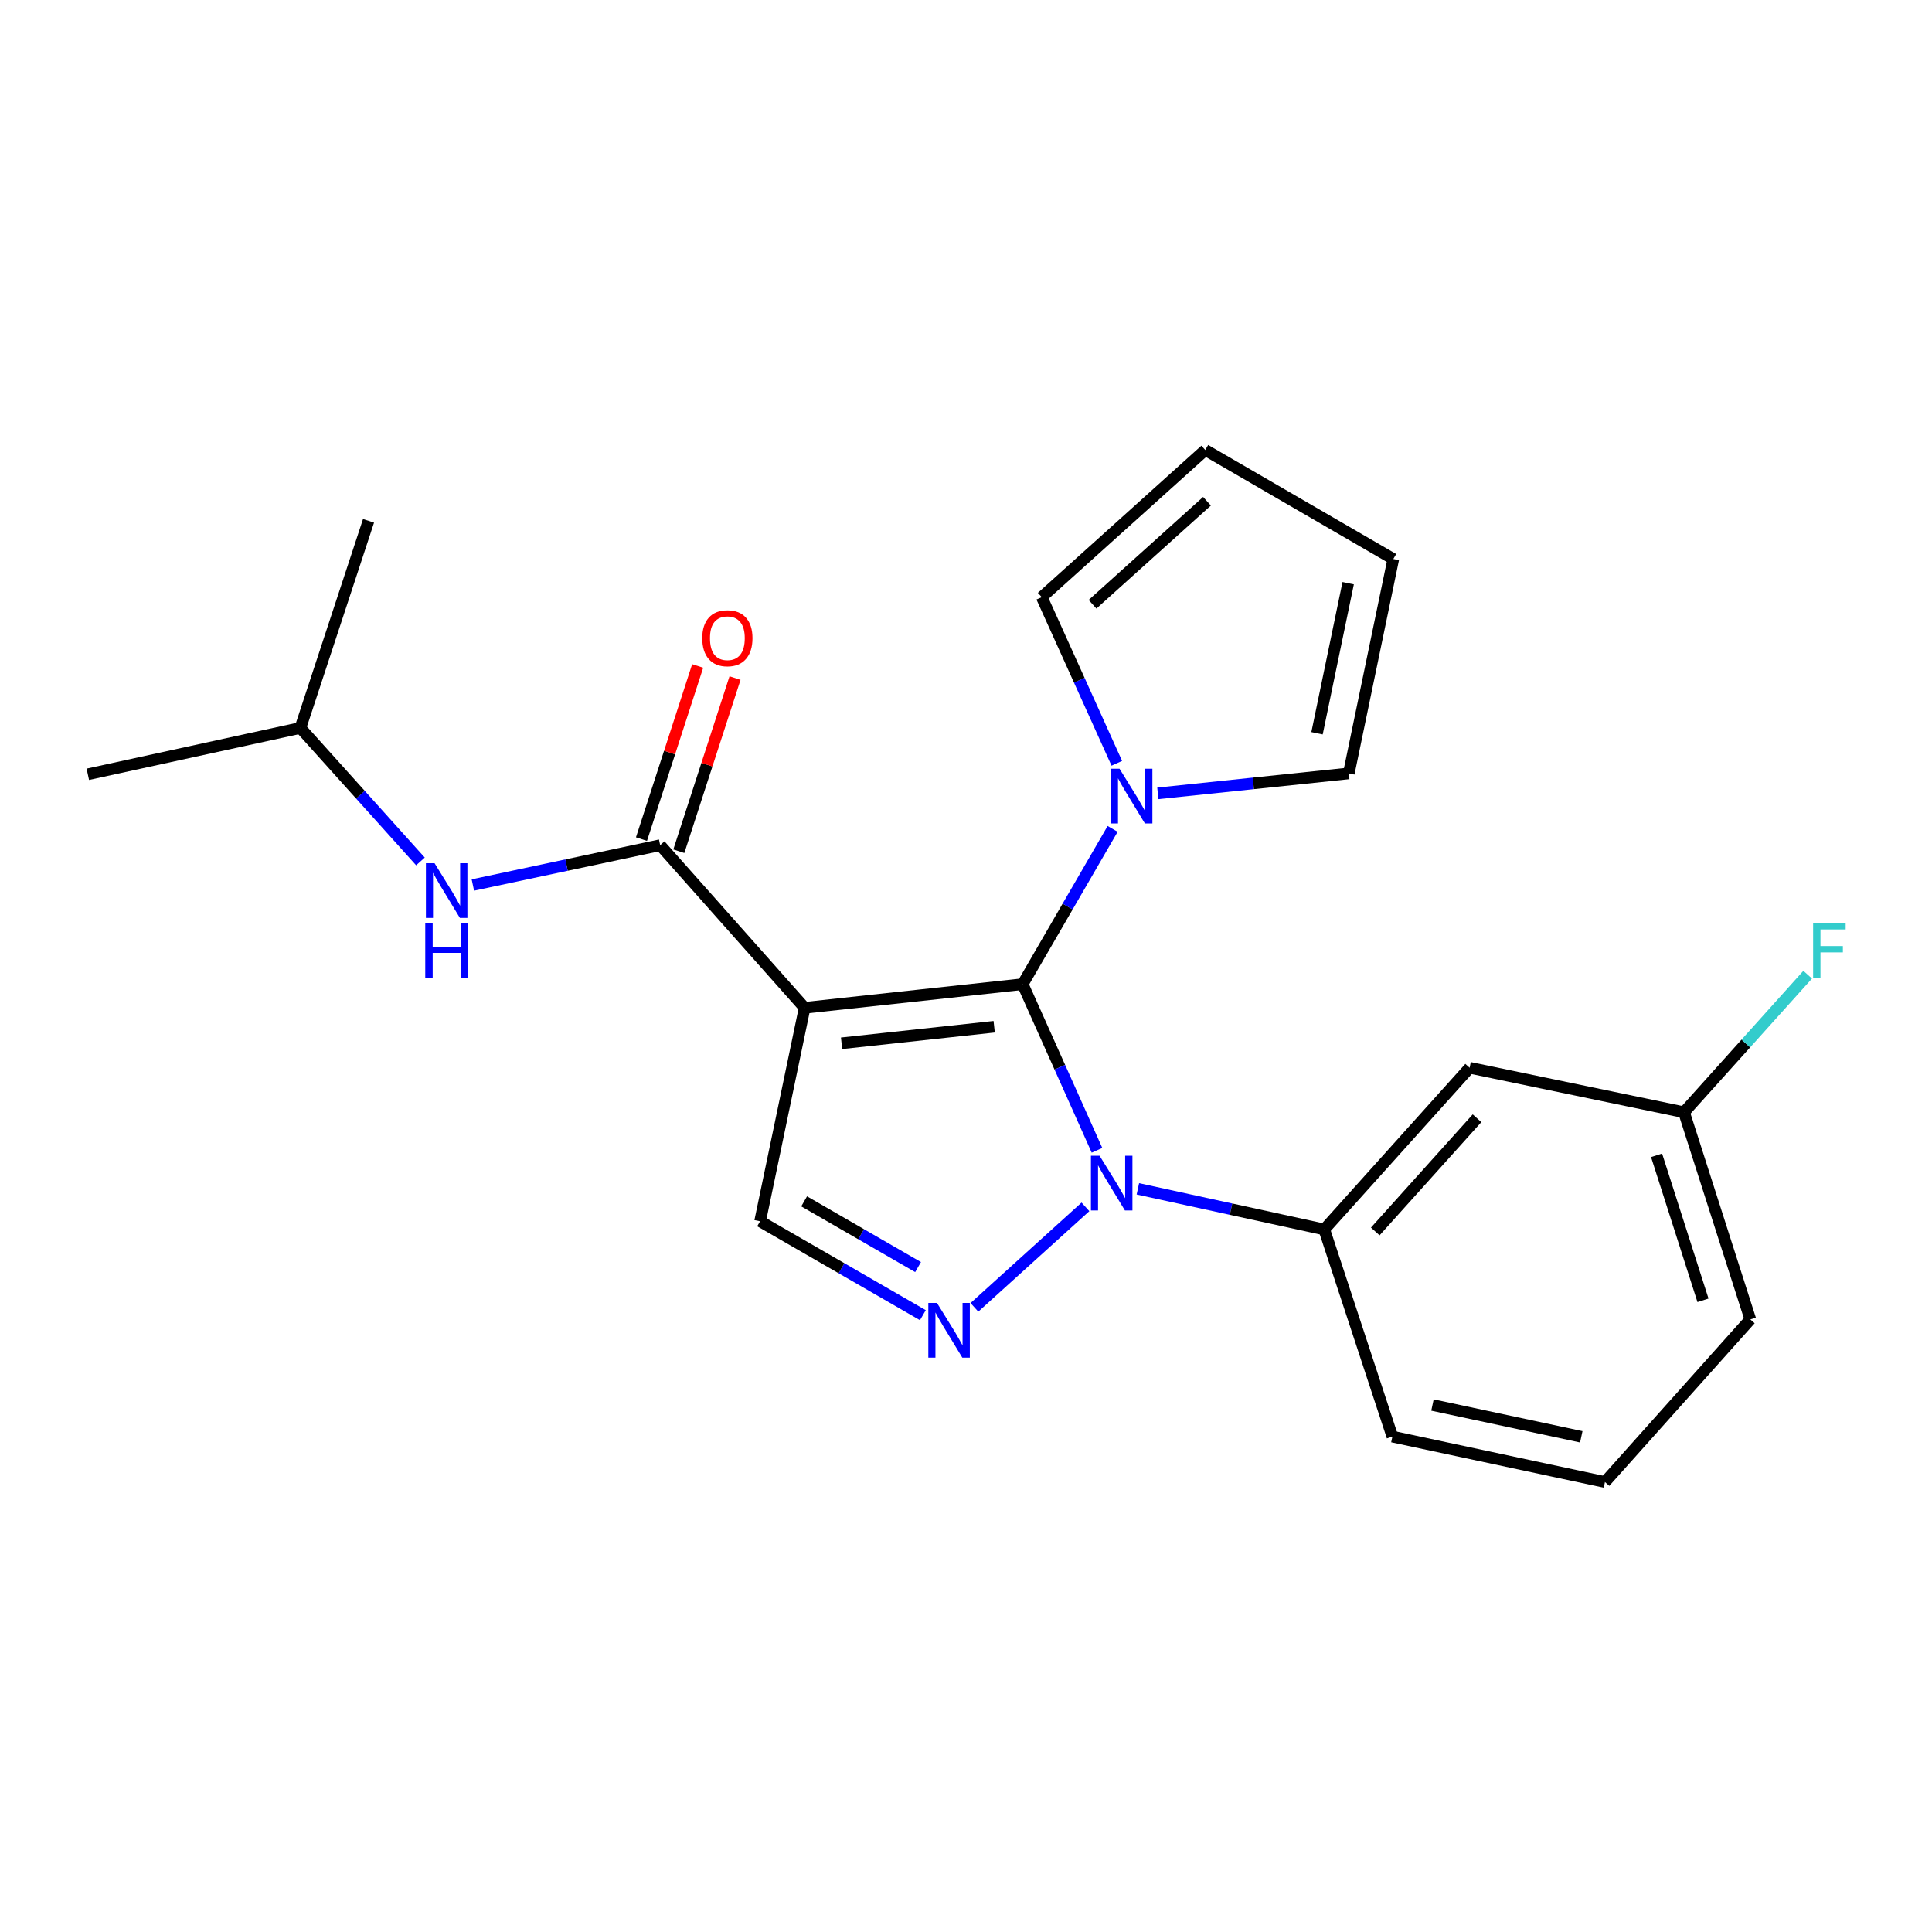 <?xml version='1.0' encoding='iso-8859-1'?>
<svg version='1.1' baseProfile='full'
              xmlns='http://www.w3.org/2000/svg'
                      xmlns:rdkit='http://www.rdkit.org/xml'
                      xmlns:xlink='http://www.w3.org/1999/xlink'
                  xml:space='preserve'
width='1000px' height='1000px' viewBox='0 0 1000 1000'>
<!-- END OF HEADER -->
<rect style='opacity:1.0;fill:#FFFFFF;stroke:none' width='1000' height='1000' x='0' y='0'> </rect>
<path class='bond-0' d='M 529.324,509.394 L 416.48,521.634' style='fill:none;fill-rule:evenodd;stroke:#000000;stroke-width:6px;stroke-linecap:butt;stroke-linejoin:miter;stroke-opacity:1' />
<path class='bond-0' d='M 514.589,531.436 L 435.598,540.003' style='fill:none;fill-rule:evenodd;stroke:#000000;stroke-width:6px;stroke-linecap:butt;stroke-linejoin:miter;stroke-opacity:1' />
<path class='bond-1' d='M 529.324,509.394 L 548.564,552.397' style='fill:none;fill-rule:evenodd;stroke:#000000;stroke-width:6px;stroke-linecap:butt;stroke-linejoin:miter;stroke-opacity:1' />
<path class='bond-1' d='M 548.564,552.397 L 567.805,595.4' style='fill:none;fill-rule:evenodd;stroke:#0000FF;stroke-width:6px;stroke-linecap:butt;stroke-linejoin:miter;stroke-opacity:1' />
<path class='bond-4' d='M 529.324,509.394 L 552.61,469.216' style='fill:none;fill-rule:evenodd;stroke:#000000;stroke-width:6px;stroke-linecap:butt;stroke-linejoin:miter;stroke-opacity:1' />
<path class='bond-4' d='M 552.61,469.216 L 575.897,429.037' style='fill:none;fill-rule:evenodd;stroke:#0000FF;stroke-width:6px;stroke-linecap:butt;stroke-linejoin:miter;stroke-opacity:1' />
<path class='bond-3' d='M 416.48,521.634 L 341.699,437.459' style='fill:none;fill-rule:evenodd;stroke:#000000;stroke-width:6px;stroke-linecap:butt;stroke-linejoin:miter;stroke-opacity:1' />
<path class='bond-5' d='M 416.48,521.634 L 393.424,632.129' style='fill:none;fill-rule:evenodd;stroke:#000000;stroke-width:6px;stroke-linecap:butt;stroke-linejoin:miter;stroke-opacity:1' />
<path class='bond-2' d='M 561.825,624.671 L 504.359,676.686' style='fill:none;fill-rule:evenodd;stroke:#0000FF;stroke-width:6px;stroke-linecap:butt;stroke-linejoin:miter;stroke-opacity:1' />
<path class='bond-6' d='M 588.958,615.336 L 637.196,625.855' style='fill:none;fill-rule:evenodd;stroke:#0000FF;stroke-width:6px;stroke-linecap:butt;stroke-linejoin:miter;stroke-opacity:1' />
<path class='bond-6' d='M 637.196,625.855 L 685.435,636.374' style='fill:none;fill-rule:evenodd;stroke:#000000;stroke-width:6px;stroke-linecap:butt;stroke-linejoin:miter;stroke-opacity:1' />
<path class='bond-22' d='M 477.676,680.736 L 435.55,656.432' style='fill:none;fill-rule:evenodd;stroke:#0000FF;stroke-width:6px;stroke-linecap:butt;stroke-linejoin:miter;stroke-opacity:1' />
<path class='bond-22' d='M 435.55,656.432 L 393.424,632.129' style='fill:none;fill-rule:evenodd;stroke:#000000;stroke-width:6px;stroke-linecap:butt;stroke-linejoin:miter;stroke-opacity:1' />
<path class='bond-22' d='M 475.194,655.841 L 445.706,638.828' style='fill:none;fill-rule:evenodd;stroke:#0000FF;stroke-width:6px;stroke-linecap:butt;stroke-linejoin:miter;stroke-opacity:1' />
<path class='bond-22' d='M 445.706,638.828 L 416.218,621.815' style='fill:none;fill-rule:evenodd;stroke:#000000;stroke-width:6px;stroke-linecap:butt;stroke-linejoin:miter;stroke-opacity:1' />
<path class='bond-7' d='M 341.699,437.459 L 293.229,447.77' style='fill:none;fill-rule:evenodd;stroke:#000000;stroke-width:6px;stroke-linecap:butt;stroke-linejoin:miter;stroke-opacity:1' />
<path class='bond-7' d='M 293.229,447.77 L 244.758,458.081' style='fill:none;fill-rule:evenodd;stroke:#0000FF;stroke-width:6px;stroke-linecap:butt;stroke-linejoin:miter;stroke-opacity:1' />
<path class='bond-11' d='M 351.365,440.595 L 365.907,395.779' style='fill:none;fill-rule:evenodd;stroke:#000000;stroke-width:6px;stroke-linecap:butt;stroke-linejoin:miter;stroke-opacity:1' />
<path class='bond-11' d='M 365.907,395.779 L 380.449,350.964' style='fill:none;fill-rule:evenodd;stroke:#FF0000;stroke-width:6px;stroke-linecap:butt;stroke-linejoin:miter;stroke-opacity:1' />
<path class='bond-11' d='M 332.033,434.322 L 346.576,389.506' style='fill:none;fill-rule:evenodd;stroke:#000000;stroke-width:6px;stroke-linecap:butt;stroke-linejoin:miter;stroke-opacity:1' />
<path class='bond-11' d='M 346.576,389.506 L 361.118,344.691' style='fill:none;fill-rule:evenodd;stroke:#FF0000;stroke-width:6px;stroke-linecap:butt;stroke-linejoin:miter;stroke-opacity:1' />
<path class='bond-9' d='M 599.299,410.646 L 648.718,405.479' style='fill:none;fill-rule:evenodd;stroke:#0000FF;stroke-width:6px;stroke-linecap:butt;stroke-linejoin:miter;stroke-opacity:1' />
<path class='bond-9' d='M 648.718,405.479 L 698.137,400.311' style='fill:none;fill-rule:evenodd;stroke:#000000;stroke-width:6px;stroke-linecap:butt;stroke-linejoin:miter;stroke-opacity:1' />
<path class='bond-10' d='M 578.06,395.08 L 558.632,352.079' style='fill:none;fill-rule:evenodd;stroke:#0000FF;stroke-width:6px;stroke-linecap:butt;stroke-linejoin:miter;stroke-opacity:1' />
<path class='bond-10' d='M 558.632,352.079 L 539.203,309.079' style='fill:none;fill-rule:evenodd;stroke:#000000;stroke-width:6px;stroke-linecap:butt;stroke-linejoin:miter;stroke-opacity:1' />
<path class='bond-8' d='M 685.435,636.374 L 760.678,552.662' style='fill:none;fill-rule:evenodd;stroke:#000000;stroke-width:6px;stroke-linecap:butt;stroke-linejoin:miter;stroke-opacity:1' />
<path class='bond-8' d='M 711.837,637.404 L 764.507,578.805' style='fill:none;fill-rule:evenodd;stroke:#000000;stroke-width:6px;stroke-linecap:butt;stroke-linejoin:miter;stroke-opacity:1' />
<path class='bond-16' d='M 685.435,636.374 L 720.697,743.583' style='fill:none;fill-rule:evenodd;stroke:#000000;stroke-width:6px;stroke-linecap:butt;stroke-linejoin:miter;stroke-opacity:1' />
<path class='bond-17' d='M 217.623,445.876 L 186.555,411.328' style='fill:none;fill-rule:evenodd;stroke:#0000FF;stroke-width:6px;stroke-linecap:butt;stroke-linejoin:miter;stroke-opacity:1' />
<path class='bond-17' d='M 186.555,411.328 L 155.486,376.78' style='fill:none;fill-rule:evenodd;stroke:#000000;stroke-width:6px;stroke-linecap:butt;stroke-linejoin:miter;stroke-opacity:1' />
<path class='bond-14' d='M 760.678,552.662 L 871.648,575.707' style='fill:none;fill-rule:evenodd;stroke:#000000;stroke-width:6px;stroke-linecap:butt;stroke-linejoin:miter;stroke-opacity:1' />
<path class='bond-12' d='M 698.137,400.311 L 721.171,289.342' style='fill:none;fill-rule:evenodd;stroke:#000000;stroke-width:6px;stroke-linecap:butt;stroke-linejoin:miter;stroke-opacity:1' />
<path class='bond-12' d='M 681.692,379.535 L 697.816,301.857' style='fill:none;fill-rule:evenodd;stroke:#000000;stroke-width:6px;stroke-linecap:butt;stroke-linejoin:miter;stroke-opacity:1' />
<path class='bond-13' d='M 539.203,309.079 L 623.842,232.909' style='fill:none;fill-rule:evenodd;stroke:#000000;stroke-width:6px;stroke-linecap:butt;stroke-linejoin:miter;stroke-opacity:1' />
<path class='bond-13' d='M 565.495,312.76 L 624.741,259.441' style='fill:none;fill-rule:evenodd;stroke:#000000;stroke-width:6px;stroke-linecap:butt;stroke-linejoin:miter;stroke-opacity:1' />
<path class='bond-23' d='M 721.171,289.342 L 623.842,232.909' style='fill:none;fill-rule:evenodd;stroke:#000000;stroke-width:6px;stroke-linecap:butt;stroke-linejoin:miter;stroke-opacity:1' />
<path class='bond-15' d='M 871.648,575.707 L 903.652,540.1' style='fill:none;fill-rule:evenodd;stroke:#000000;stroke-width:6px;stroke-linecap:butt;stroke-linejoin:miter;stroke-opacity:1' />
<path class='bond-15' d='M 903.652,540.1 L 935.657,504.493' style='fill:none;fill-rule:evenodd;stroke:#33CCCC;stroke-width:6px;stroke-linecap:butt;stroke-linejoin:miter;stroke-opacity:1' />
<path class='bond-24' d='M 871.648,575.707 L 905.972,682.927' style='fill:none;fill-rule:evenodd;stroke:#000000;stroke-width:6px;stroke-linecap:butt;stroke-linejoin:miter;stroke-opacity:1' />
<path class='bond-24' d='M 857.44,597.987 L 881.467,673.041' style='fill:none;fill-rule:evenodd;stroke:#000000;stroke-width:6px;stroke-linecap:butt;stroke-linejoin:miter;stroke-opacity:1' />
<path class='bond-18' d='M 720.697,743.583 L 830.729,767.091' style='fill:none;fill-rule:evenodd;stroke:#000000;stroke-width:6px;stroke-linecap:butt;stroke-linejoin:miter;stroke-opacity:1' />
<path class='bond-18' d='M 741.448,727.234 L 818.47,743.69' style='fill:none;fill-rule:evenodd;stroke:#000000;stroke-width:6px;stroke-linecap:butt;stroke-linejoin:miter;stroke-opacity:1' />
<path class='bond-20' d='M 155.486,376.78 L 45.455,400.774' style='fill:none;fill-rule:evenodd;stroke:#000000;stroke-width:6px;stroke-linecap:butt;stroke-linejoin:miter;stroke-opacity:1' />
<path class='bond-21' d='M 155.486,376.78 L 190.749,269.582' style='fill:none;fill-rule:evenodd;stroke:#000000;stroke-width:6px;stroke-linecap:butt;stroke-linejoin:miter;stroke-opacity:1' />
<path class='bond-19' d='M 830.729,767.091 L 905.972,682.927' style='fill:none;fill-rule:evenodd;stroke:#000000;stroke-width:6px;stroke-linecap:butt;stroke-linejoin:miter;stroke-opacity:1' />
<path  class='atom-2' d='M 569.143 598.22
L 578.423 613.22
Q 579.343 614.7, 580.823 617.38
Q 582.303 620.06, 582.383 620.22
L 582.383 598.22
L 586.143 598.22
L 586.143 626.54
L 582.263 626.54
L 572.303 610.14
Q 571.143 608.22, 569.903 606.02
Q 568.703 603.82, 568.343 603.14
L 568.343 626.54
L 564.663 626.54
L 564.663 598.22
L 569.143 598.22
' fill='#0000FF'/>
<path  class='atom-3' d='M 484.979 674.402
L 494.259 689.402
Q 495.179 690.882, 496.659 693.562
Q 498.139 696.242, 498.219 696.402
L 498.219 674.402
L 501.979 674.402
L 501.979 702.722
L 498.099 702.722
L 488.139 686.322
Q 486.979 684.402, 485.739 682.202
Q 484.539 680.002, 484.179 679.322
L 484.179 702.722
L 480.499 702.722
L 480.499 674.402
L 484.979 674.402
' fill='#0000FF'/>
<path  class='atom-5' d='M 579.474 397.905
L 588.754 412.905
Q 589.674 414.385, 591.154 417.065
Q 592.634 419.745, 592.714 419.905
L 592.714 397.905
L 596.474 397.905
L 596.474 426.225
L 592.594 426.225
L 582.634 409.825
Q 581.474 407.905, 580.234 405.705
Q 579.034 403.505, 578.674 402.825
L 578.674 426.225
L 574.994 426.225
L 574.994 397.905
L 579.474 397.905
' fill='#0000FF'/>
<path  class='atom-8' d='M 224.933 446.807
L 234.213 461.807
Q 235.133 463.287, 236.613 465.967
Q 238.093 468.647, 238.173 468.807
L 238.173 446.807
L 241.933 446.807
L 241.933 475.127
L 238.053 475.127
L 228.093 458.727
Q 226.933 456.807, 225.693 454.607
Q 224.493 452.407, 224.133 451.727
L 224.133 475.127
L 220.453 475.127
L 220.453 446.807
L 224.933 446.807
' fill='#0000FF'/>
<path  class='atom-8' d='M 220.113 477.959
L 223.953 477.959
L 223.953 489.999
L 238.433 489.999
L 238.433 477.959
L 242.273 477.959
L 242.273 506.279
L 238.433 506.279
L 238.433 493.199
L 223.953 493.199
L 223.953 506.279
L 220.113 506.279
L 220.113 477.959
' fill='#0000FF'/>
<path  class='atom-12' d='M 363.487 330.329
Q 363.487 323.529, 366.847 319.729
Q 370.207 315.929, 376.487 315.929
Q 382.767 315.929, 386.127 319.729
Q 389.487 323.529, 389.487 330.329
Q 389.487 337.209, 386.087 341.129
Q 382.687 345.009, 376.487 345.009
Q 370.247 345.009, 366.847 341.129
Q 363.487 337.249, 363.487 330.329
M 376.487 341.809
Q 380.807 341.809, 383.127 338.929
Q 385.487 336.009, 385.487 330.329
Q 385.487 324.769, 383.127 321.969
Q 380.807 319.129, 376.487 319.129
Q 372.167 319.129, 369.807 321.929
Q 367.487 324.729, 367.487 330.329
Q 367.487 336.049, 369.807 338.929
Q 372.167 341.809, 376.487 341.809
' fill='#FF0000'/>
<path  class='atom-16' d='M 938.471 477.835
L 955.311 477.835
L 955.311 481.075
L 942.271 481.075
L 942.271 489.675
L 953.871 489.675
L 953.871 492.955
L 942.271 492.955
L 942.271 506.155
L 938.471 506.155
L 938.471 477.835
' fill='#33CCCC'/>
</svg>

